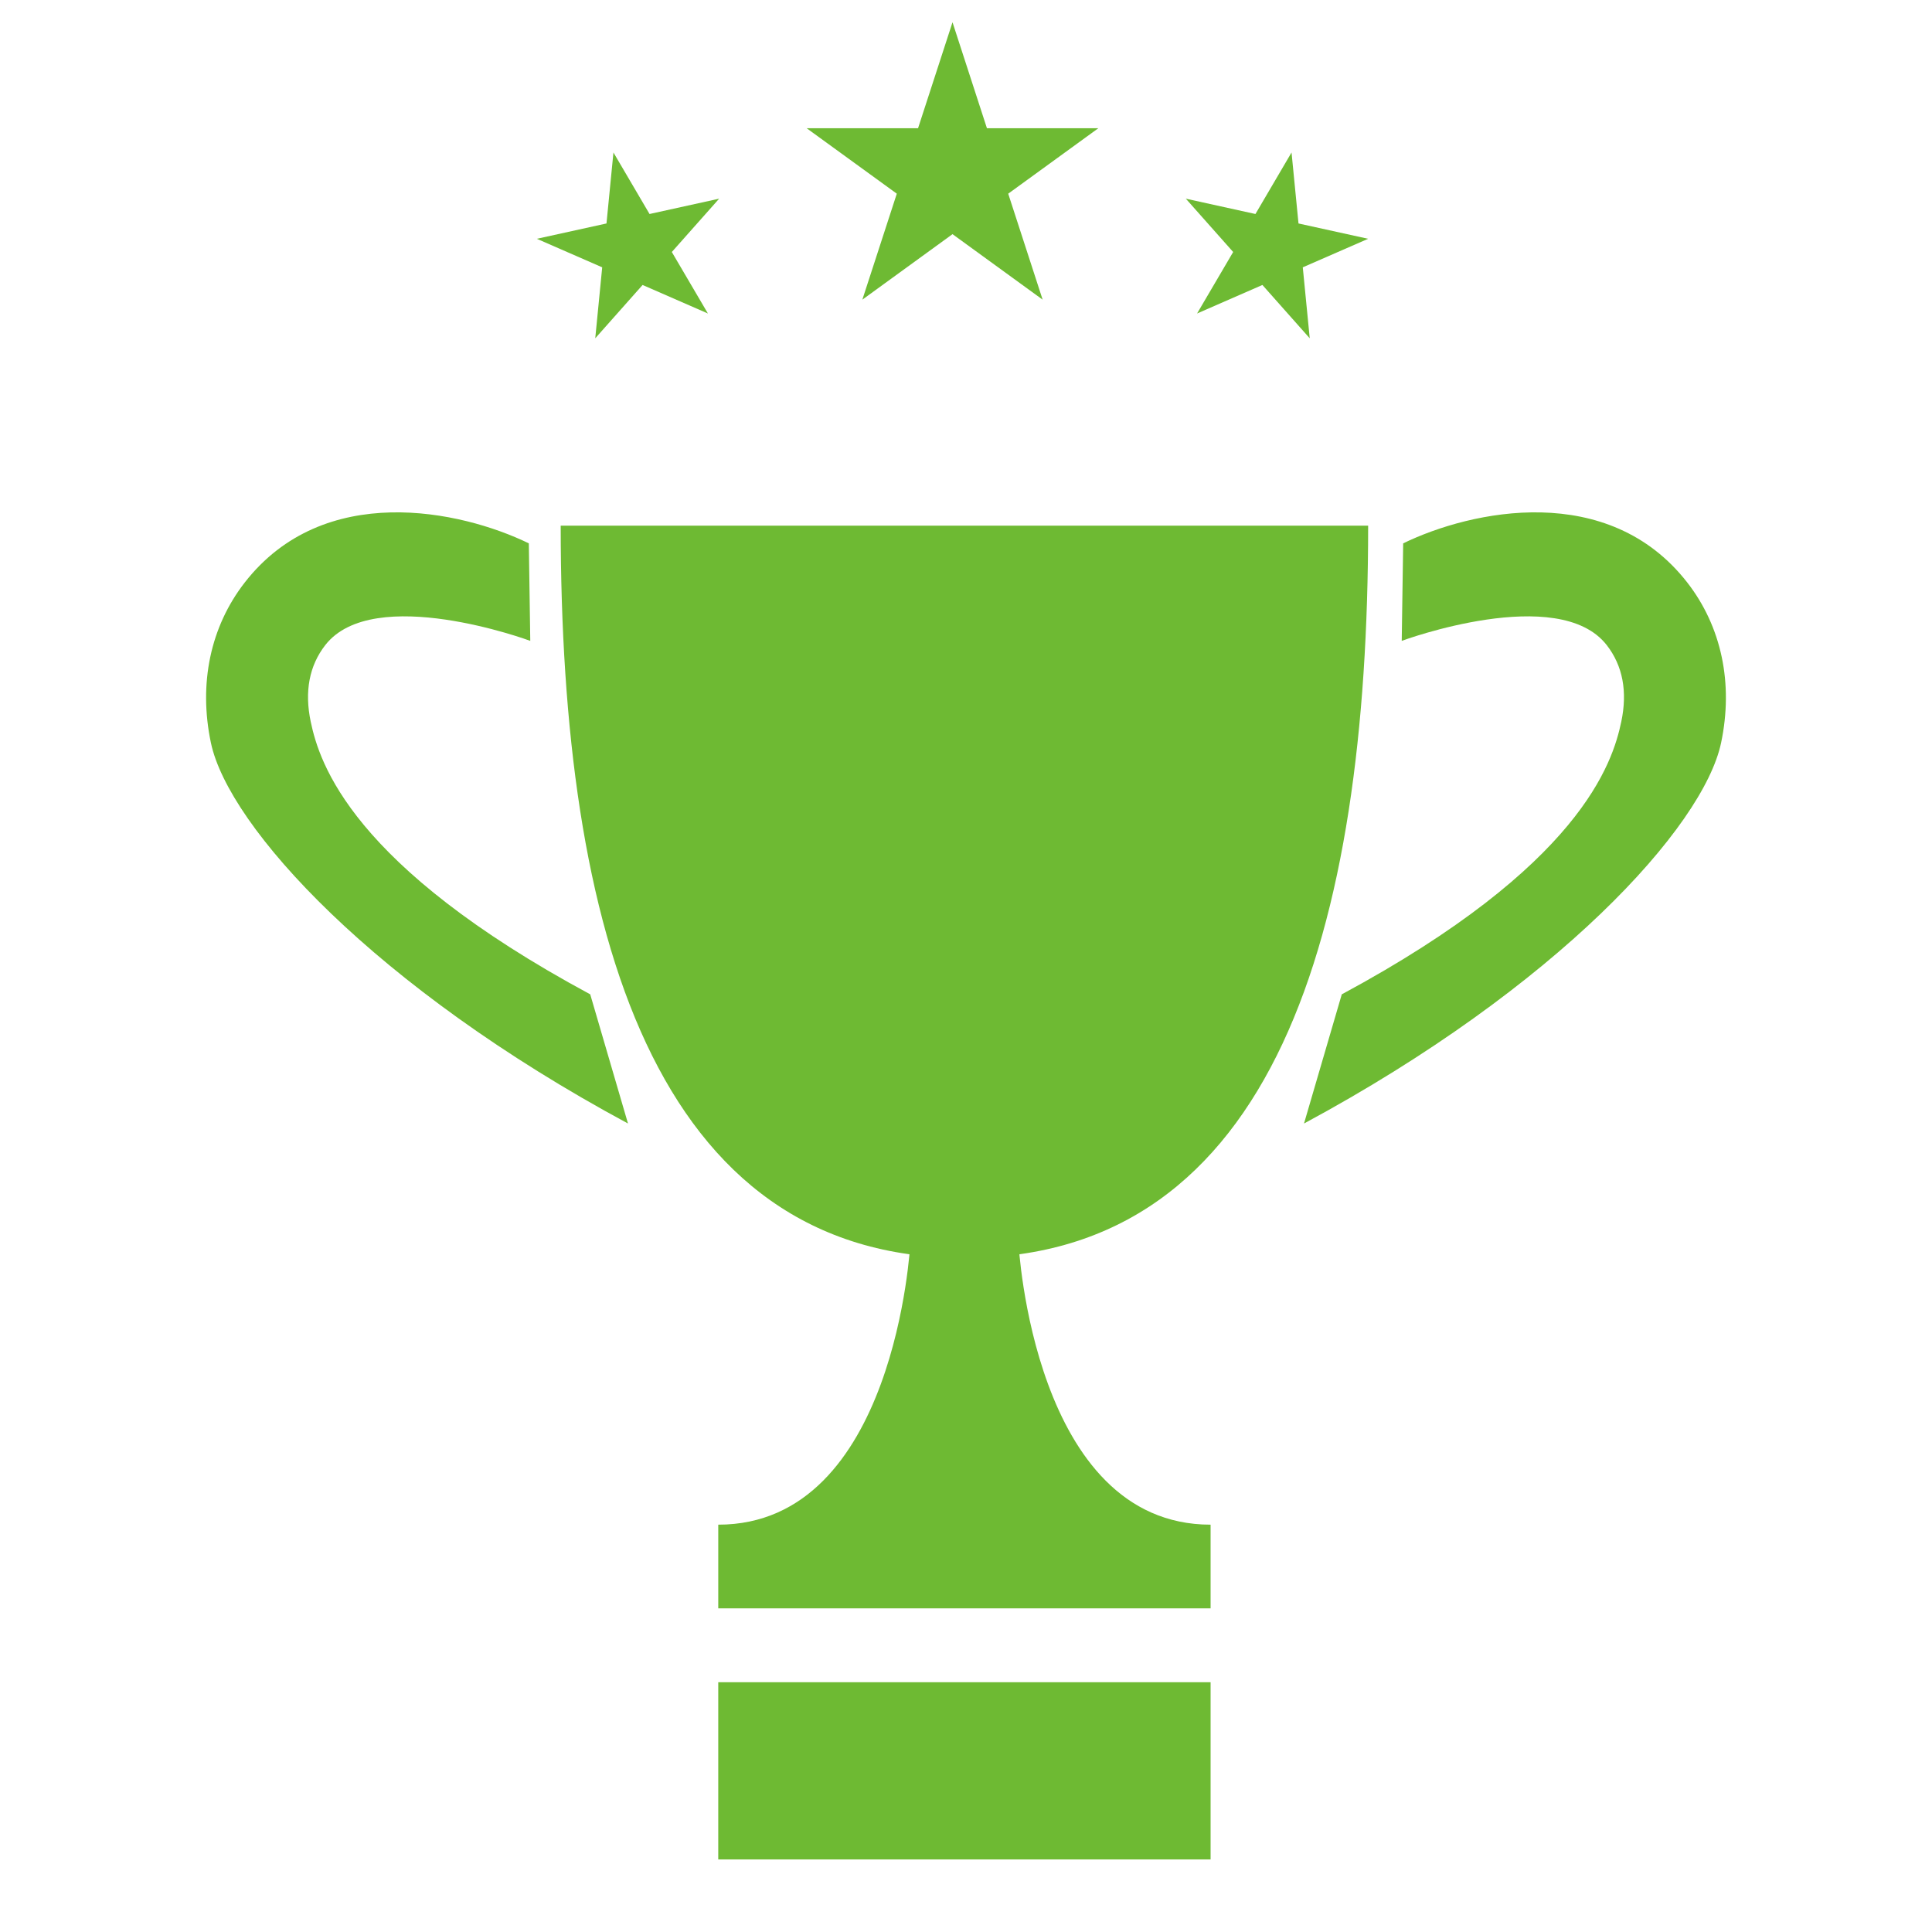 <?xml version="1.0" encoding="UTF-8"?> <svg xmlns="http://www.w3.org/2000/svg" id="_レイヤー_2" data-name="レイヤー_2" version="1.1" viewBox="0 0 600 600"><defs><style> .st0 { fill: #6eba33; } </style></defs><g><polygon class="st0" points="295.81 6.91 306.5 39.82 341.1 39.82 313.11 60.15 323.8 93.06 295.81 72.72 267.81 93.06 278.51 60.15 250.51 39.82 285.11 39.82 295.81 6.91"></polygon><polygon class="st0" points="190.51 47.36 201.72 66.46 223.34 61.7 208.64 78.26 219.85 97.36 199.56 88.5 184.86 105.06 187.02 83.02 166.72 74.16 188.35 69.4 190.51 47.36"></polygon><polygon class="st0" points="401.1 47.36 389.89 66.46 368.27 61.7 382.97 78.26 371.76 97.36 392.05 88.5 406.75 105.06 404.59 83.02 424.89 74.16 403.26 69.4 401.1 47.36"></polygon></g><path class="st0" d="M424.89,163.24c0,125.61-29.05,227.43-125.38,227.43s-125.38-101.82-125.38-227.43h250.76Z"></path><path class="st0" d="M316.33,386.35h-33.64s-4.59,87.15-59.63,87.15v25.99h152.9v-25.99c-55.04,0-59.63-87.15-59.63-87.15Z"></path><rect class="st0" x="223.06" y="522.43" width="152.9" height="55.04"></rect><path class="st0" d="M195.03,348.92c-78.66-42.35-124.03-92.13-129.53-118.22-3.88-18.41-.15-36.09,10.5-49.79,24.52-31.53,67-22.48,88.23-12.17l.45,30.29c-.34-.16-48.72-17.9-63.67,1.32-4.97,6.4-6.49,14.4-4.51,23.8,2.71,12.87,12.59,44.69,86.8,84.65l11.73,40.12Z"></path><path class="st0" d="M404.97,348.92c78.66-42.35,124.03-92.13,129.53-118.22,3.88-18.41.15-36.09-10.5-49.79-24.52-31.53-67-22.48-88.23-12.17l-.45,30.29c.34-.16,48.72-17.9,63.67,1.32,4.97,6.4,6.49,14.4,4.51,23.8-2.71,12.87-12.59,44.69-86.8,84.65l-11.73,40.12Z"></path></svg> 